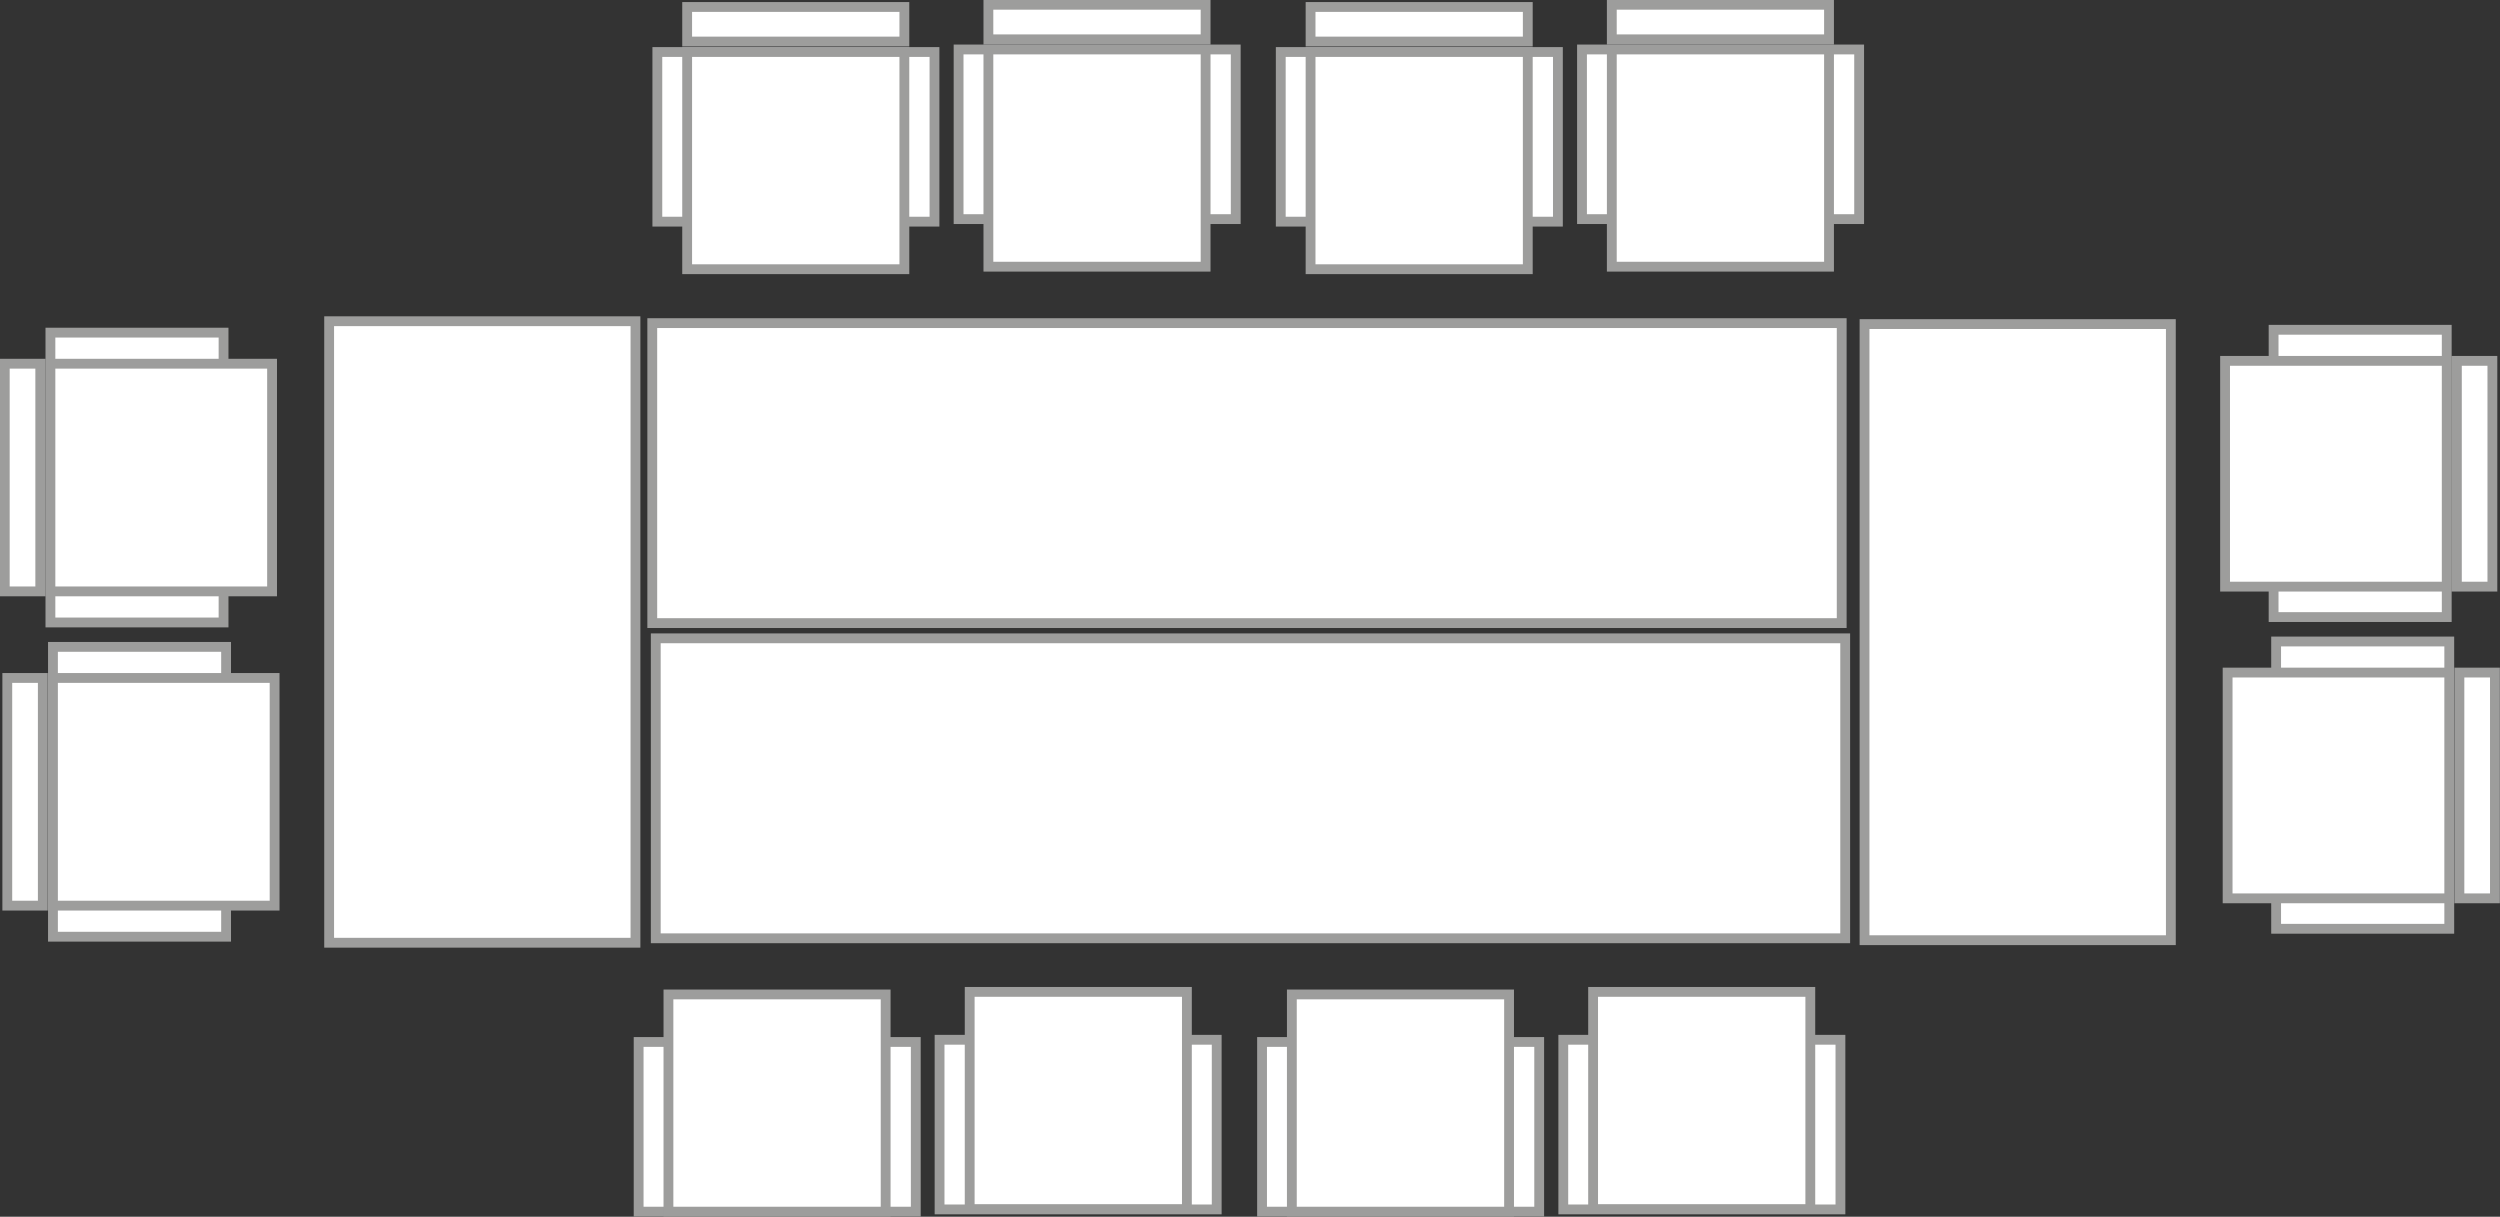 <?xml version="1.0" encoding="UTF-8"?><svg id="Ebene_2" xmlns="http://www.w3.org/2000/svg" viewBox="0 0 78.84 38.37"><rect x="0" y="0" width="78.84" height="38.37" fill="#333333" stroke="none"/><defs><style>.cls-1{fill:#fff;}.cls-2{fill:none;stroke:#9d9d9c;stroke-width:.31px;}</style></defs><g id="Ebene_1-2"><rect class="cls-1" x="20.57" y="10.19" width="37.51" height="9.46"/><rect class="cls-2" x="20.57" y="10.19" width="37.51" height="9.46"/><rect class="cls-1" x="20.73" y="1.64" width="8.74" height="5.35"/><rect class="cls-2" x="20.73" y="1.64" width="8.74" height="5.35"/><rect class="cls-1" x="21.67" y="1.64" width="6.85" height="6.85"/><rect class="cls-2" x="21.67" y="1.64" width="6.85" height="6.85"/><rect class="cls-1" x="21.67" y=".22" width="6.85" height="1.09"/><rect class="cls-2" x="21.67" y=".22" width="6.85" height="1.09"/><rect class="cls-1" x="30.23" y="1.56" width="8.74" height="5.35"/><rect class="cls-2" x="30.23" y="1.56" width="8.74" height="5.35"/><rect class="cls-1" x="31.17" y="1.56" width="6.85" height="6.85"/><rect class="cls-2" x="31.17" y="1.56" width="6.85" height="6.85"/><rect class="cls-1" x="31.17" y=".15" width="6.85" height="1.09"/><rect class="cls-2" x="31.17" y=".15" width="6.85" height="1.09"/><rect class="cls-1" x="40.39" y="1.64" width="8.74" height="5.35"/><rect class="cls-2" x="40.39" y="1.64" width="8.74" height="5.35"/><rect class="cls-1" x="41.33" y="1.64" width="6.85" height="6.85"/><rect class="cls-2" x="41.33" y="1.64" width="6.85" height="6.85"/><rect class="cls-1" x="41.33" y=".22" width="6.85" height="1.09"/><rect class="cls-2" x="41.33" y=".22" width="6.85" height="1.09"/><rect class="cls-1" x="49.89" y="1.56" width="8.74" height="5.35"/><rect class="cls-2" x="49.89" y="1.56" width="8.74" height="5.35"/><rect class="cls-1" x="50.83" y="1.56" width="6.85" height="6.85"/><rect class="cls-2" x="50.83" y="1.56" width="6.85" height="6.85"/><rect class="cls-1" x="50.83" y=".15" width="6.85" height="1.09"/><rect class="cls-2" x="50.83" y=".15" width="6.85" height="1.09"/><rect class="cls-1" x="20.68" y="20.13" width="37.51" height="9.46"/><rect class="cls-2" x="20.68" y="20.13" width="37.51" height="9.46"/><rect class="cls-1" x="49.3" y="32.79" width="8.74" height="5.35"/><rect class="cls-2" x="49.3" y="32.79" width="8.74" height="5.35"/><rect class="cls-1" x="50.24" y="31.28" width="6.85" height="6.85"/><rect class="cls-2" x="50.24" y="31.28" width="6.85" height="6.85"/><rect class="cls-1" x="39.8" y="32.86" width="8.74" height="5.35"/><rect class="cls-2" x="39.8" y="32.86" width="8.74" height="5.35"/><rect class="cls-1" x="40.74" y="31.36" width="6.85" height="6.85"/><rect class="cls-2" x="40.74" y="31.36" width="6.85" height="6.85"/><rect class="cls-1" x="29.63" y="32.79" width="8.74" height="5.35"/><rect class="cls-2" x="29.63" y="32.79" width="8.74" height="5.35"/><rect class="cls-1" x="30.58" y="31.28" width="6.85" height="6.85"/><rect class="cls-2" x="30.58" y="31.28" width="6.85" height="6.85"/><rect class="cls-1" x="20.14" y="32.86" width="8.74" height="5.35"/><rect class="cls-2" x="20.14" y="32.86" width="8.74" height="5.35"/><rect class="cls-1" x="21.08" y="31.36" width="6.85" height="6.85"/><rect class="cls-2" x="21.08" y="31.36" width="6.85" height="6.85"/><rect class="cls-1" x="10.38" y="10.13" width="9.66" height="19.6"/><rect class="cls-2" x="10.38" y="10.13" width="9.66" height="19.6"/><rect class="cls-1" x="1.67" y="20.4" width="5.46" height="9.14"/><rect class="cls-2" x="1.67" y="20.4" width="5.46" height="9.14"/><rect class="cls-1" x="1.67" y="21.38" width="6.99" height="7.18"/><rect class="cls-2" x="1.67" y="21.38" width="6.99" height="7.18"/><rect class="cls-1" x=".23" y="21.38" width="1.12" height="7.18"/><rect class="cls-2" x=".23" y="21.38" width="1.12" height="7.18"/><rect class="cls-1" x="1.59" y="10.49" width="5.46" height="9.14"/><rect class="cls-2" x="1.59" y="10.49" width="5.46" height="9.14"/><rect class="cls-1" x="1.59" y="11.47" width="6.99" height="7.18"/><rect class="cls-2" x="1.59" y="11.47" width="6.99" height="7.18"/><rect class="cls-1" x=".15" y="11.47" width="1.12" height="7.18"/><rect class="cls-2" x=".15" y="11.47" width="1.12" height="7.18"/><rect class="cls-1" x="58.8" y="10.22" width="9.66" height="19.43"/><rect class="cls-2" x="58.8" y="10.22" width="9.66" height="19.43"/><rect class="cls-1" x="71.7" y="10.4" width="5.46" height="9.06"/><rect class="cls-2" x="71.7" y="10.4" width="5.46" height="9.06"/><rect class="cls-1" x="70.17" y="11.38" width="6.99" height="7.12"/><rect class="cls-2" x="70.17" y="11.38" width="6.99" height="7.12"/><rect class="cls-1" x="77.48" y="11.38" width="1.12" height="7.12"/><rect class="cls-2" x="77.48" y="11.38" width="1.12" height="7.12"/><rect class="cls-1" x="71.78" y="20.23" width="5.46" height="9.06"/><rect class="cls-2" x="71.78" y="20.23" width="5.46" height="9.06"/><rect class="cls-1" x="70.25" y="21.21" width="6.99" height="7.12"/><rect class="cls-2" x="70.25" y="21.21" width="6.99" height="7.12"/><rect class="cls-1" x="77.56" y="21.21" width="1.12" height="7.12"/><rect class="cls-2" x="77.56" y="21.21" width="1.12" height="7.12"/></g></svg>